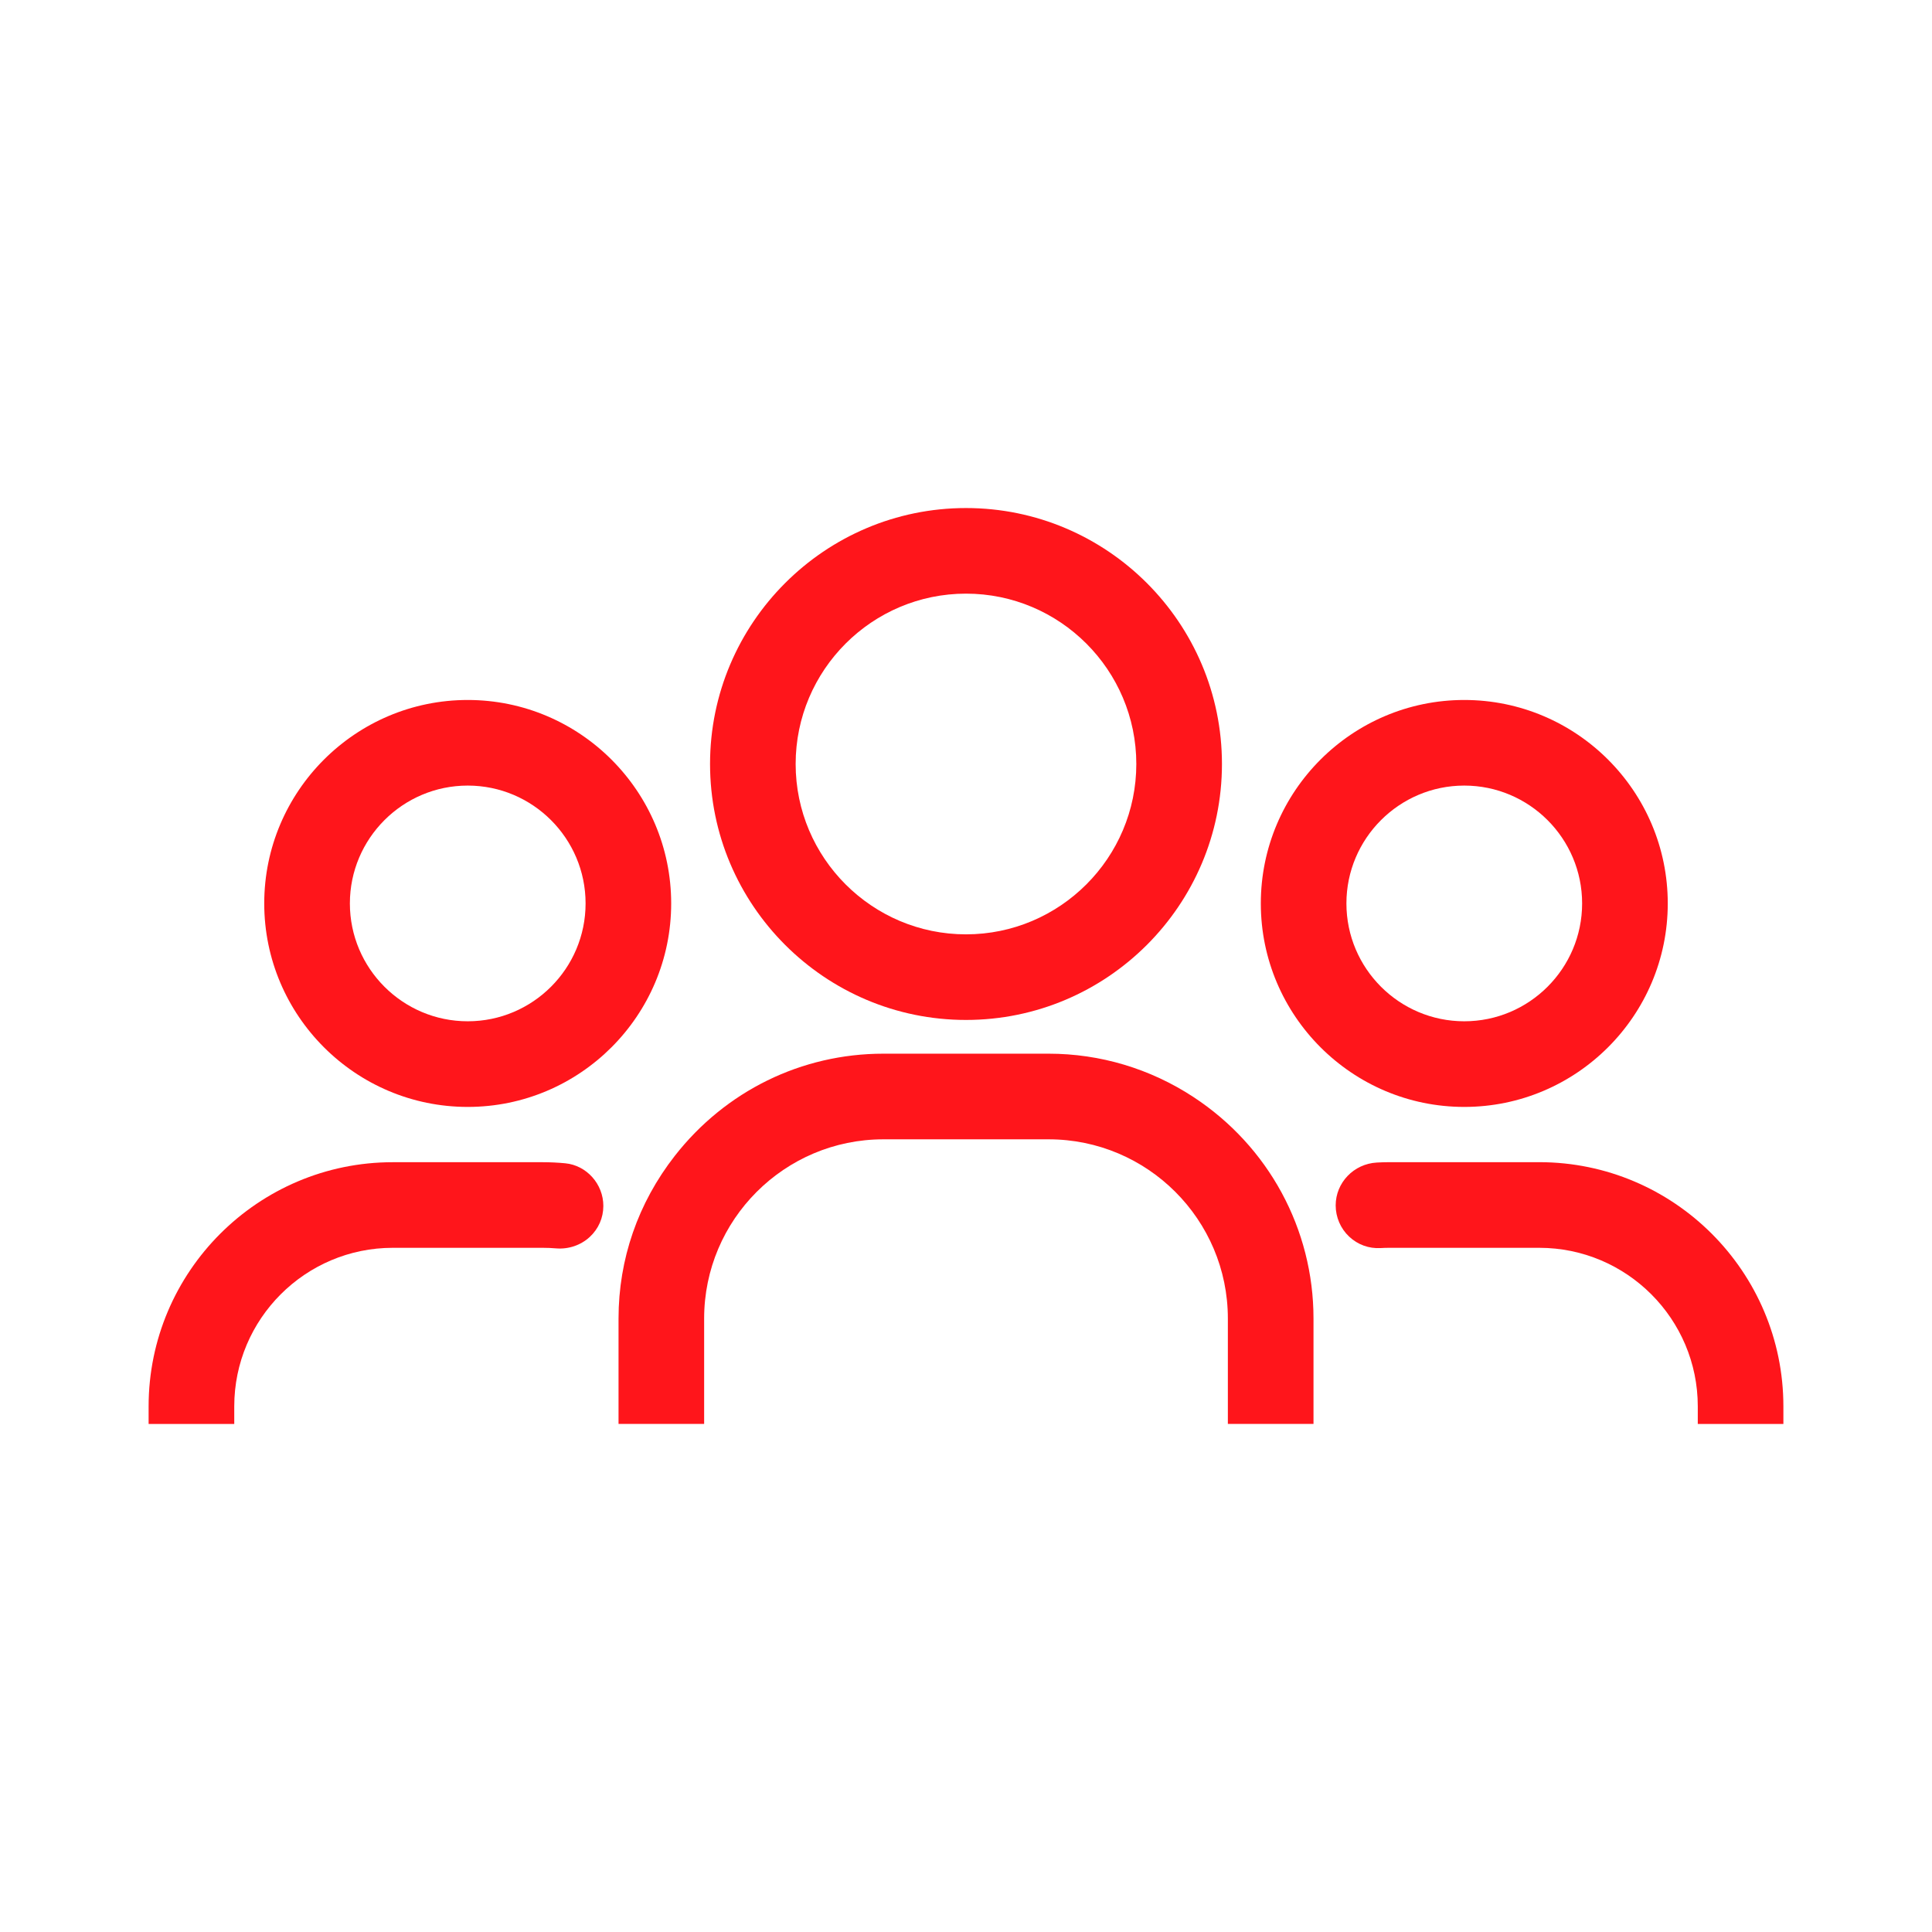 <svg width="52" height="52" viewBox="0 0 52 52" fill="none" xmlns="http://www.w3.org/2000/svg">
<path d="M12.589 29.793C15.609 29.793 18.065 27.336 18.065 24.316C18.065 21.297 15.608 18.84 12.589 18.84C9.569 18.84 7.112 21.297 7.112 24.316C7.112 27.336 9.569 29.793 12.589 29.793ZM12.589 21.144C14.338 21.144 15.761 22.567 15.761 24.316C15.761 26.066 14.338 27.488 12.589 27.488C10.84 27.488 9.417 26.065 9.417 24.316C9.417 22.568 10.84 21.144 12.589 21.144Z" fill="#FF151B"/>
<path d="M6.305 37.852C6.305 35.499 8.219 33.585 10.572 33.585H14.605C14.726 33.585 14.846 33.59 14.964 33.6C15.298 33.629 15.63 33.517 15.872 33.294C16.108 33.076 16.239 32.779 16.239 32.457C16.239 31.869 15.789 31.365 15.214 31.31C15.014 31.291 14.811 31.281 14.605 31.281H10.572C6.948 31.28 4 34.228 4 37.852V38.326H6.305V37.852Z" fill="#FF151B"/>
<path d="M16.648 38.325H18.952V35.488C18.952 32.828 21.116 30.665 23.776 30.665H28.224C30.884 30.665 33.048 32.828 33.048 35.488V38.325H35.353V35.488C35.353 33.082 34.145 30.853 32.121 29.526C30.958 28.763 29.61 28.36 28.225 28.36H23.776C21.575 28.36 19.529 29.362 18.163 31.109C17.172 32.377 16.648 33.891 16.648 35.488V38.325H16.648Z" fill="#FF151B"/>
<path d="M41.429 31.28H37.395C37.282 31.28 37.17 31.284 37.059 31.29C36.437 31.324 35.95 31.831 35.95 32.444C35.95 32.761 36.082 33.067 36.312 33.283C36.543 33.501 36.845 33.61 37.16 33.592C37.238 33.587 37.316 33.585 37.395 33.585H41.429C43.782 33.585 45.696 35.499 45.696 37.852V38.326H48V37.852C48 34.228 45.052 31.28 41.429 31.28Z" fill="#FF151B"/>
<path d="M39.411 29.793C42.431 29.793 44.888 27.336 44.888 24.316C44.888 21.297 42.431 18.84 39.411 18.84C36.391 18.84 33.935 21.297 33.935 24.316C33.935 27.336 36.392 29.793 39.411 29.793ZM39.411 21.144C41.16 21.144 42.583 22.567 42.583 24.316C42.583 26.066 41.16 27.488 39.411 27.488C37.662 27.488 36.239 26.065 36.239 24.316C36.239 22.568 37.662 21.144 39.411 21.144Z" fill="#FF151B"/>
<path d="M26 27.452C29.798 27.452 32.889 24.362 32.889 20.563C32.889 16.765 29.799 13.674 26 13.674C22.202 13.674 19.111 16.765 19.111 20.563C19.111 24.361 22.202 27.452 26 27.452ZM26 15.978C28.528 15.978 30.584 18.035 30.584 20.563C30.584 23.091 28.528 25.148 26 25.148C23.472 25.148 21.415 23.091 21.415 20.563C21.415 18.035 23.472 15.978 26 15.978Z" fill="#FF151B"/>
</svg>
